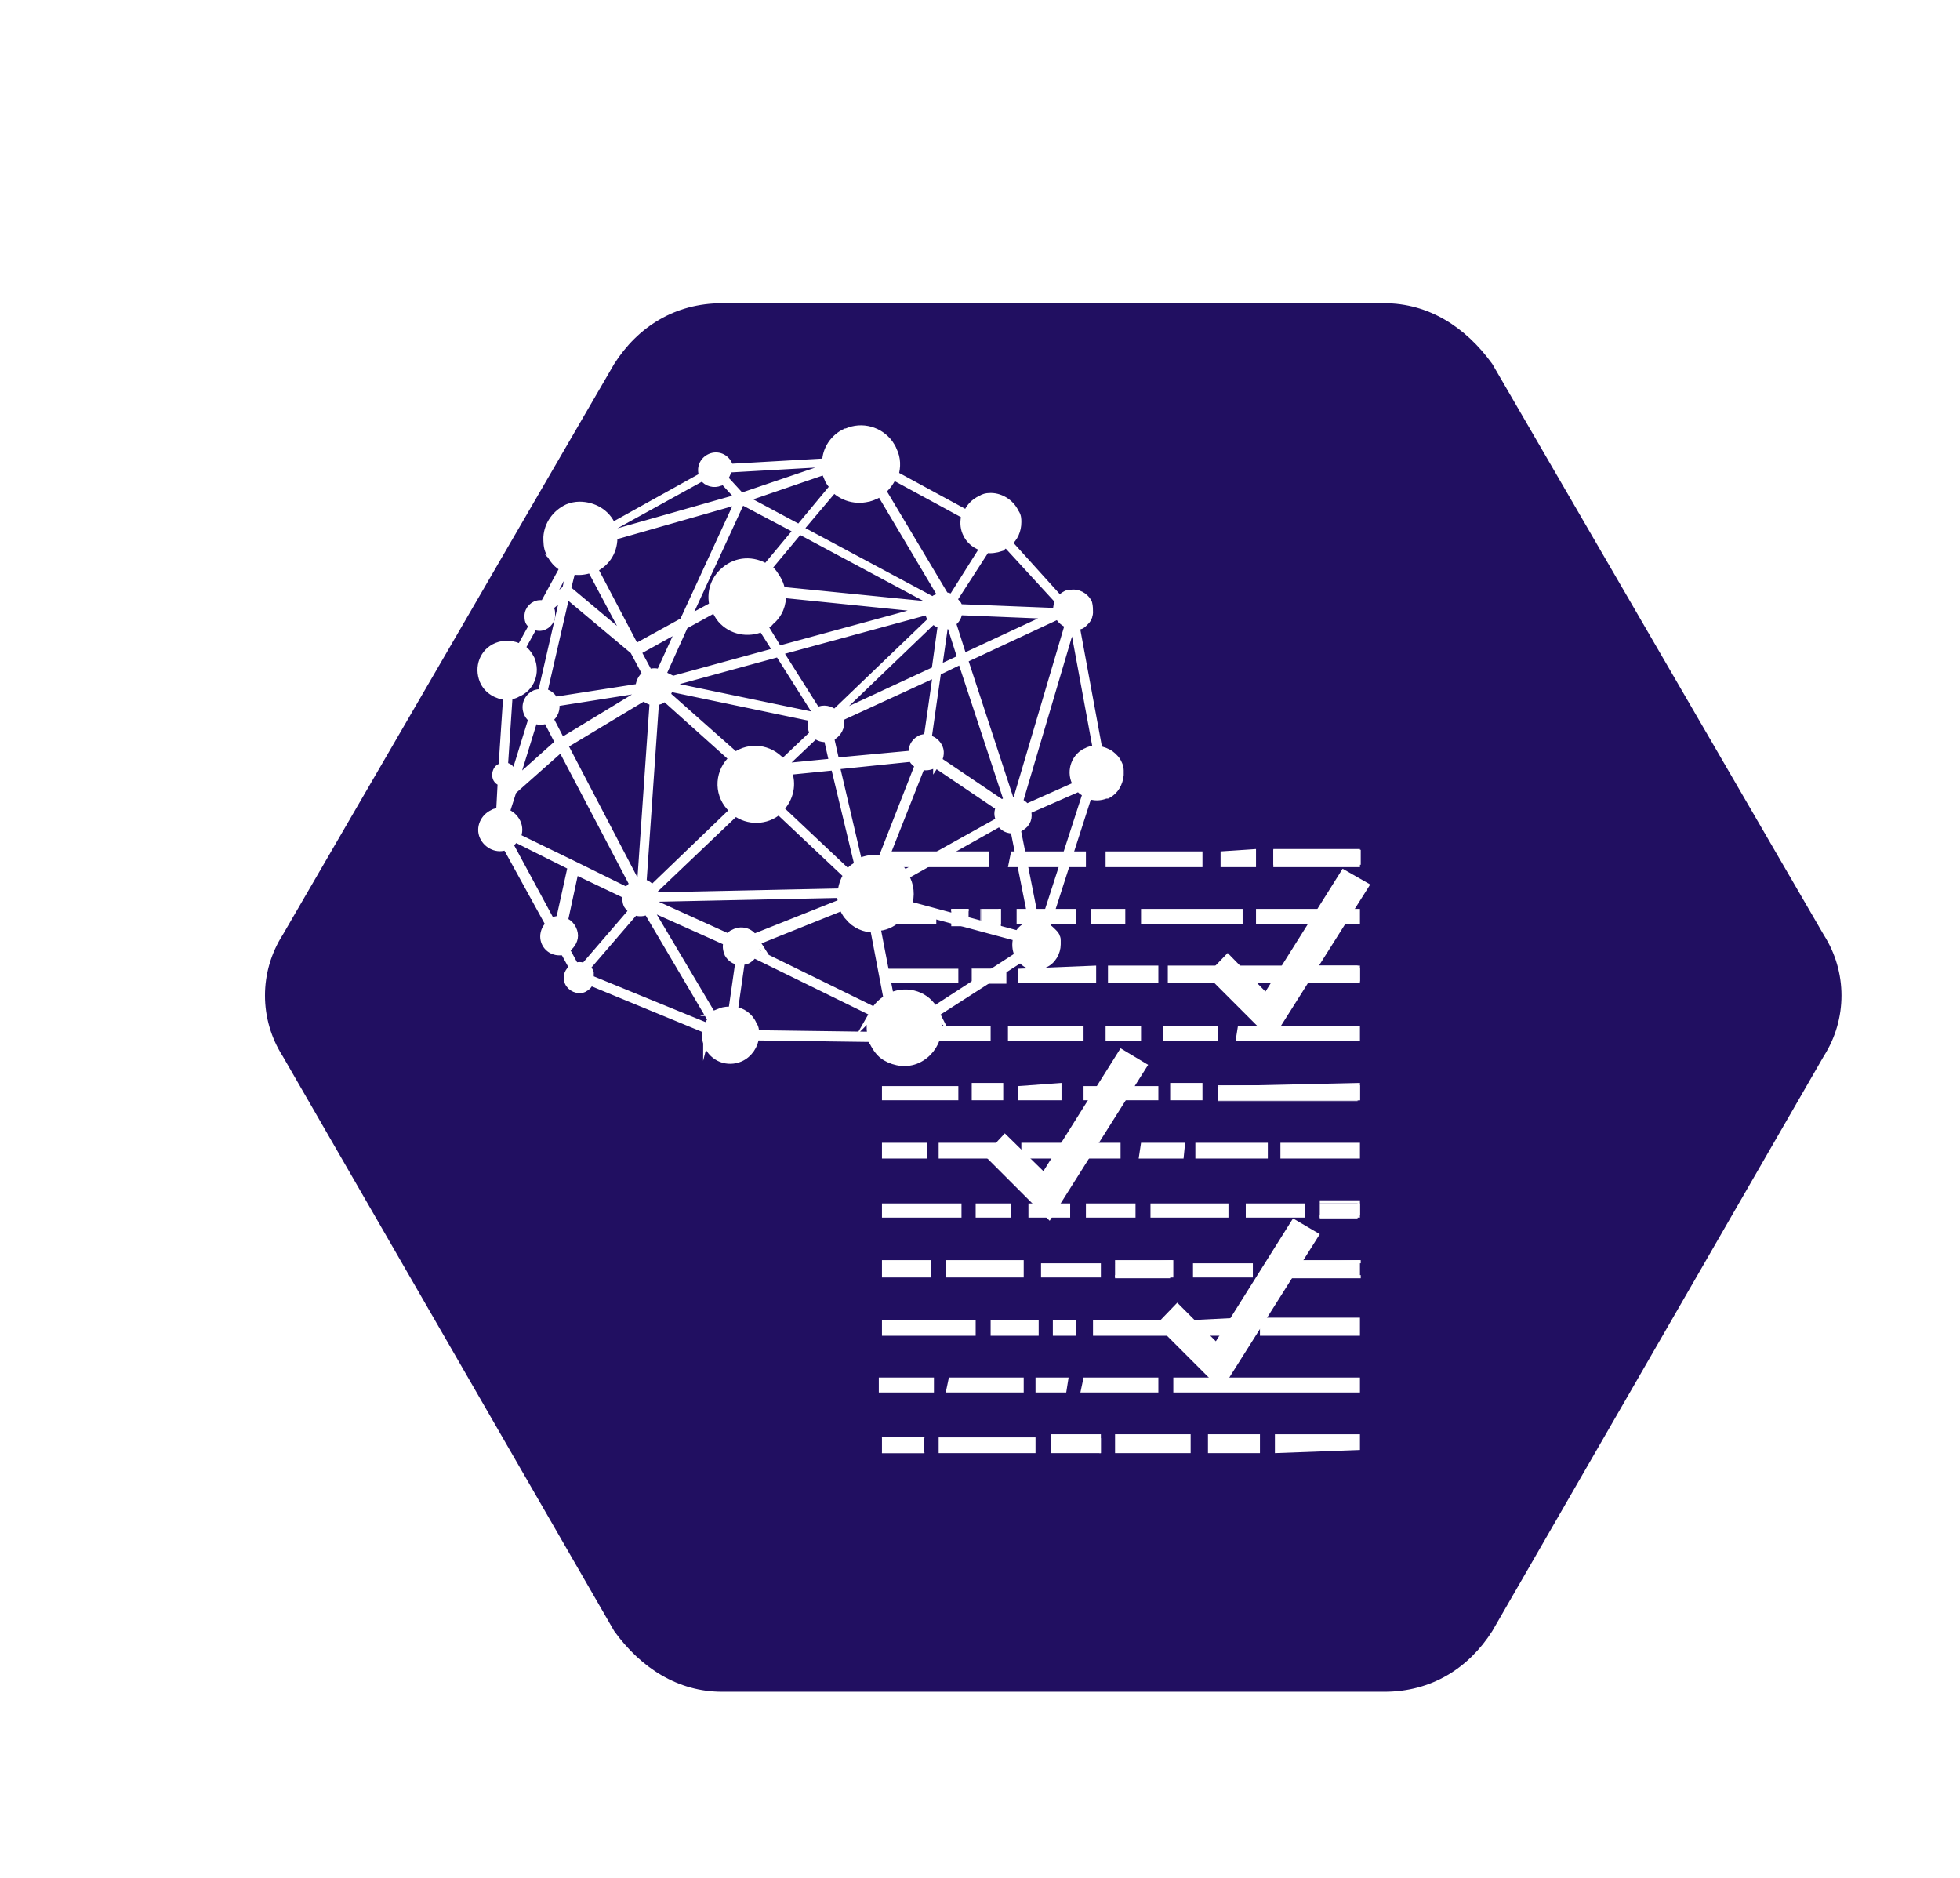 <?xml version="1.0" encoding="UTF-8"?> <svg xmlns="http://www.w3.org/2000/svg" xmlns:xlink="http://www.w3.org/1999/xlink" id="Layer_1" version="1.1" viewBox="0 0 248.9 238.4"><defs><style> .st0, .st1 { fill: #fff; } .st1 { stroke: #fff; stroke-miterlimit: 10; } .st2 { fill: #210f61; filter: url(#drop-shadow-1); } </style><filter id="drop-shadow-1" x="18" y="23" width="231" height="207" filterUnits="userSpaceOnUse"><feOffset dx="8.5" dy="8.5"></feOffset><feGaussianBlur result="blur" stdDeviation="5"></feGaussianBlur><feFlood flood-color="#000" flood-opacity=".4"></feFlood><feComposite in2="blur" operator="in"></feComposite><feComposite in="SourceGraphic"></feComposite></filter></defs><path class="st2" d="M69.5,37.7c3-4.7,7.7-7.7,13.7-7.7h84.1c5.6,0,10.3,3,13.7,7.7l42.1,72.5c3,4.7,3,10.7,0,15.4l-42.1,73c-3,4.7-7.7,7.7-13.7,7.7h-84.1c-5.6,0-10.3-3-13.7-7.7L27.4,125.6c-3-4.7-3-10.7,0-15.4,0,0,42.1-72.5,42.1-72.5Z"></path><g><polygon class="st0" points="112 108.1 125.6 108.1 125.6 110.1 112 110.1 112 108.1"></polygon><polygon class="st0" points="129.3 123 139.2 122.6 139.2 124.8 129.3 124.8 129.3 123"></polygon><polygon class="st0" points="140.7 122.6 147.1 122.6 147.1 124.8 140.7 124.8 140.7 122.6"></polygon><polygon class="st0" points="153.4 182.1 160 182.1 160 184.5 153.4 184.5 153.4 182.1"></polygon><polygon class="st0" points="112 160 118.2 160 118.2 162.2 112 162.2 112 160"></polygon><polygon class="st0" points="148.3 122.6 164.1 122.6 164.1 124.8 148.3 124.8 148.3 122.6"></polygon><polygon class="st0" points="112 152.8 122.1 152.8 122.1 154.6 112 154.6 112 152.8"></polygon><polygon class="st0" points="138.8 167.6 149 167.6 149 169.6 138.8 169.6 138.8 167.6"></polygon><polygon class="st0" points="125.8 167.6 131.9 167.6 131.9 169.6 125.8 169.6 125.8 167.6"></polygon><polygon class="st0" points="112 167.6 123.9 167.6 123.9 169.6 112 169.6 112 167.6"></polygon><polygon class="st0" points="111.6 174.9 118.6 174.9 118.6 176.8 111.6 176.8 111.6 174.9"></polygon><polygon class="st0" points="128.4 108.1 137.9 108.1 137.9 110.1 128 110.1 128.4 108.1"></polygon><polygon class="st0" points="128 130.3 137.6 130.3 137.6 132.2 128 132.2 128 130.3"></polygon><polygon class="st0" points="123.4 137.5 127.4 137.5 127.4 139.7 123.4 139.7 123.4 137.5"></polygon><polygon class="st0" points="119.2 145.1 128.4 145.1 128.4 147.1 119.2 147.1 119.2 145.1"></polygon><polygon class="st0" points="129.7 145.1 142.3 145.1 142.3 147.1 129.7 147.1 129.7 145.1"></polygon><polygon class="st0" points="112 137.9 121.7 137.9 121.7 139.7 112 139.7 112 137.9"></polygon><polygon class="st0" points="112 145.1 117.7 145.1 117.7 147.1 112 147.1 112 145.1"></polygon><polygon class="st0" points="151.8 145.1 161 145.1 161 147.1 151.8 147.1 151.8 145.1"></polygon><polygon class="st0" points="162.6 145.1 172.7 145.1 172.7 147.1 162.6 147.1 162.6 145.1"></polygon><polygon class="st0" points="144.9 145.1 150.5 145.1 150.3 147.1 144.6 147.1 144.9 145.1"></polygon><polygon class="st0" points="129.3 137.9 134.8 137.5 134.8 139.7 129.3 139.7 129.3 137.9"></polygon><polygon class="st0" points="148.6 137.5 152.7 137.5 152.7 139.7 148.6 139.7 148.6 137.5"></polygon><polygon class="st0" points="137.6 137.9 147.1 137.9 147.1 139.7 137.6 139.7 137.6 137.9"></polygon><g><polygon class="st0" points="154.7 137.9 172.7 137.5 172.7 139.7 154.7 139.7 154.7 137.9"></polygon><path class="st0" d="M154.7,139.7v-1.9h18v1.9h-18ZM154.7,137.9v1.9h17.7v-1.9s-17.7,0-17.7,0Z"></path></g><g><polygon class="st0" points="112 182.5 117.3 182.5 117.3 184.5 112 184.5 112 182.5"></polygon><path class="st0" d="M112,184.5v-1.9h5.4v1.9h-5.4ZM112,182.5v1.9h5.4v-1.9h-5.4Z"></path></g><polygon class="st0" points="112 123 121.7 123 121.7 124.8 112 124.8 112 123"></polygon><polygon class="st0" points="120.1 160 130 160 130 162.2 120.1 162.2 120.1 160"></polygon><polygon class="st0" points="120.5 174.9 130 174.9 130 176.8 120.1 176.8 120.5 174.9"></polygon><polygon class="st0" points="137.6 174.9 147.1 174.9 147.1 176.8 137.2 176.8 137.6 174.9"></polygon><polygon class="st0" points="112 130.3 125.8 130.3 125.8 132.2 112 132.2 112 130.3"></polygon><polygon class="st0" points="141.6 182.1 151.2 182.1 151.2 184.5 141.6 184.5 141.6 182.1"></polygon><polygon class="st0" points="140.4 108.1 152.7 108.1 152.7 110.1 140.4 110.1 140.4 108.1"></polygon><polygon class="st0" points="119.2 182.5 131.5 182.5 131.5 184.5 119.2 184.5 119.2 182.5"></polygon><polygon class="st0" points="161.9 182.1 172.7 182.1 172.7 184.1 161.9 184.5 161.9 182.1"></polygon><polygon class="st0" points="160 167.3 172.7 167.3 172.7 169.6 160 169.6 160 167.3"></polygon><polygon class="st0" points="157.2 130.3 172.7 130.3 172.7 132.2 156.9 132.2 157.2 130.3"></polygon><polygon class="st0" points="133.7 167.6 136.6 167.6 136.6 169.6 133.7 169.6 133.7 167.6"></polygon><g><polygon class="st0" points="161.7 107.8 172.7 107.8 172.7 110.1 161.7 110.1 161.7 107.8"></polygon><path class="st0" d="M161.7,110.1v-2.2h11.1v1.9h-11.1v.3ZM161.9,108.1v1.9h10.7v-1.9h-10.7Z"></path></g><polygon class="st0" points="147.7 130.3 154.7 130.3 154.7 132.2 147.7 132.2 147.7 130.3"></polygon><g><polygon class="st0" points="141.6 160.4 149 160 149 162.2 141.6 162.2 141.6 160.4"></polygon><path class="st0" d="M141.6,162.2v-2.2h7.3v1.9h-7.3v.3h0ZM141.6,160.4v1.9h7v-1.9h-7Z"></path></g><polygon class="st0" points="155 108.1 159.5 107.8 159.5 110.1 155 110.1 155 108.1"></polygon><polygon class="st0" points="140.4 130.3 144.9 130.3 144.9 132.2 140.4 132.2 140.4 130.3"></polygon><g><polygon class="st0" points="112 115.4 118.9 115.4 118.9 117.3 112 117.3 112 115.4"></polygon><path class="st0" d="M112,117.6v-2.2h7v1.9h-7v.3ZM112,115.4v1.9h7v-1.9h-7Z"></path></g><polygon class="st0" points="130.6 152.8 135.9 152.8 135.9 154.6 130.6 154.6 130.6 152.8"></polygon><g><polygon class="st0" points="120.8 115.4 123 115.4 123 117.3 120.8 117.3 120.8 115.4"></polygon><path class="st0" d="M120.8,117.6v-1.9h2.2v1.9h-2.2ZM120.8,115.4v1.9h2.2v-1.9h-2.2Z"></path></g><polygon class="st0" points="149 174.9 172.7 174.9 172.7 176.8 149 176.8 149 174.9"></polygon><g><polygon class="st0" points="124.6 115.4 127.1 115.4 127.1 117.3 124.6 117.3 124.6 115.4"></polygon><path class="st0" d="M127.1,117.6h-2.6v-2.2h2.6v2.2ZM124.6,117.3h2.2v-1.9h-2.2v1.9Z"></path></g><polygon class="st0" points="159.5 115.4 172.7 115.4 172.7 117.3 159.5 117.3 159.5 115.4"></polygon><g><polygon class="st0" points="165.4 122.6 172.7 122.6 172.7 124.6 165.4 124.8 165.4 122.6"></polygon><path class="st0" d="M165.4,124.8v-1.9h7.3v1.9h-7.3ZM165.4,122.6v1.9h7v-1.9h-7Z"></path></g><polygon class="st0" points="151.5 167.6 157.5 167.3 157.5 169.6 151.5 169.6 151.5 167.6"></polygon><g><polygon class="st0" points="133.5 182.1 139.8 182.1 139.8 184.5 133.5 184.5 133.5 182.1"></polygon><path class="st0" d="M139.8,184.5h-6.3v-1.9h6.3v1.9ZM133.5,184.5h6.1v-1.9h-6.1v1.9Z"></path></g><polygon class="st0" points="144.9 115.4 157.8 115.4 157.8 117.3 144.9 117.3 144.9 115.4"></polygon><polygon class="st0" points="132.2 160.4 139.8 160.4 139.8 162.2 132.2 162.2 132.2 160.4"></polygon><g><polygon class="st0" points="161 160.4 172.7 160 172.7 162.2 161 162.2 161 160.4"></polygon><path class="st0" d="M161,162.2v-2.2h11.8v1.9h-11.8v.3h0ZM161,160.4v1.9h11.8v-1.9h-11.8Z"></path></g><polygon class="st0" points="151.5 160.4 159.1 160.4 159.1 162.2 151.5 162.2 151.5 160.4"></polygon><polygon class="st0" points="137.9 152.8 144.2 152.8 144.2 154.6 137.9 154.6 137.9 152.8"></polygon><polygon class="st0" points="146.1 152.8 156 152.8 156 154.6 146.1 154.6 146.1 152.8"></polygon><g><polygon class="st0" points="167.6 152.8 172.7 152.8 172.7 154.6 167.6 154.6 167.6 152.8"></polygon><path class="st0" d="M167.6,154.6v-2.2h5.1v1.9h-5.1v.3h0ZM167.6,152.8v1.9h4.8v-1.9h-4.8Z"></path></g><polygon class="st0" points="158.2 152.8 165.7 152.8 165.7 154.6 158.2 154.6 158.2 152.8"></polygon><polygon class="st0" points="131.5 174.9 135.7 174.9 135.4 176.8 131.5 176.8 131.5 174.9"></polygon><polygon class="st0" points="138.5 115.4 142.9 115.4 142.9 117.3 138.5 117.3 138.5 115.4"></polygon><g><polygon class="st0" points="123.4 123 127.8 123 127.8 124.8 123.4 124.8 123.4 123"></polygon><path class="st0" d="M123.4,124.8v-1.9h4.4v1.9h-4.4ZM123.4,123v1.9h4.4v-1.9h-4.4Z"></path></g><polygon class="st0" points="123.9 152.8 128.4 152.8 128.4 154.6 123.9 154.6 123.9 152.8"></polygon><polygon class="st0" points="129.1 115.4 136.6 115.4 136.6 117.3 129.1 117.3 129.1 115.4"></polygon><path class="st0" d="M127.4,167.6h0Z"></path></g><polygon class="st0" points="155.1 176.5 146.8 168.2 149.5 165.4 154.4 170.3 164.2 154.7 167.6 156.7 155.1 176.5"></polygon><polygon class="st0" points="133.3 155 125 146.7 127.6 143.9 132.5 148.7 142.3 133.1 145.8 135.2 133.3 155"></polygon><polygon class="st0" points="161.5 132.1 153.2 123.8 155.9 121 160.7 125.9 170.5 110.3 174 112.3 161.5 132.1"></polygon><path class="st1" d="M142.2,97.8c0-.3-.1-.6-.2-.8-.2-.5-.6-.9-1-1.2-.4-.3-1-.5-1.5-.6l-2.9-15.7c.2,0,.4,0,.5-.1.2,0,.4-.2.6-.4.2-.2.4-.4.5-.7,0-.1.1-.3.1-.5,0-.4,0-.8-.1-1.2-.4-.9-1.4-1.4-2.3-1.2-.2,0-.3,0-.5.1-.4.2-.6.4-.8.7l-6.6-7.3c.8-.6,1.2-1.6,1.2-2.6,0-.4,0-.8-.3-1.2-.6-1.3-2-2.1-3.3-2-.3,0-.7.1-1,.3-.9.4-1.5,1.1-1.8,1.9l-9.2-5c.3-1,.3-2.1-.2-3.1-.1-.3-.3-.6-.5-.9-1.2-1.6-3.4-2.3-5.4-1.4,0,0,0,0-.1,0-1.5.7-2.5,2.2-2.5,3.8l-12.3.7c0-.1,0-.3-.1-.4-.4-.9-1.4-1.3-2.3-.9-.9.4-1.3,1.4-.9,2.3,0,0,0,0,0,.1l-11.6,6.4s0,0,0-.1c-.7-1.7-2.4-2.6-4.1-2.6-.5,0-1,.1-1.5.3-1.5.7-2.5,2.1-2.6,3.7,0,.6,0,1.3.3,1.9.4.9,1,1.6,1.8,2l-2.5,4.6c-.2,0-.3,0-.5,0-.8,0-1.5.7-1.5,1.5s.2.9.6,1.2l-1.6,2.9c-.9-.5-2-.6-3-.2-1.7.7-2.4,2.6-1.7,4.3.5,1.2,1.7,1.9,3,2l-.6,9c-.5,0-.8.5-.8,1s.3.8.7.9l-.2,3.8c-.3,0-.6,0-.9.2-1.1.5-1.7,1.8-1.2,2.9.5,1.1,1.8,1.7,2.9,1.2l5.5,10c-.4.3-.7.9-.7,1.5,0,1.1.9,1.9,1.9,1.9s.4,0,.6-.1l1.2,2.2c-.6.4-.9,1.1-.6,1.8.3.7,1.2,1.1,1.9.8.4-.2.7-.5.8-.9l14.8,6.1c-.1.6-.1,1.3.2,2,.7,1.6,2.5,2.3,4.1,1.6,1.1-.5,1.8-1.6,1.9-2.7l14.8.2c0,.2,0,.3.2.5.4.8.9,1.5,1.6,1.9,1.2.7,2.7.9,4,.3,1.3-.6,2.2-1.8,2.5-3.1.2-.8.1-1.7-.3-2.6,0,0,0,0,0-.1l10.9-7c.3.3.6.6.9.7.6.3,1.4.3,2.1,0,1-.4,1.6-1.5,1.6-2.5,0-.2,0-.3,0-.5,0-.1,0-.3-.1-.4,0-.2-.2-.4-.4-.6-.3-.3-.6-.6-.9-.7l5.4-16.8c.7.3,1.5.3,2.2,0,0,0,.1,0,.2,0,1-.5,1.5-1.5,1.6-2.5v-.5ZM135.7,79.4l-6.6,22.3c-.3,0-.5,0-.8,0l-5.9-18,12-5.6s0,0,0,0c.3.6.8,1,1.4,1.2ZM127,104.2l-12.2,6.8c-.1-.2-.2-.3-.3-.5-.6-.7-1.4-1.1-2.2-1.4l4.7-11.9c.5.2,1,.1,1.5-.1,0,0,.1,0,.2-.2l8.3,5.6c-.3.5-.3,1.1,0,1.6ZM95.7,119.1c-.5-.8-1.6-1.1-2.5-.6-.3.1-.5.3-.6.6l-9.7-4.4c.1-.2.2-.5.2-.7l23.7-.5c0,.4,0,.7.2,1.1l-11.3,4.5ZM71.9,75.4l8.6,7.2,1.6,3c-.6.4-.9,1.1-.9,1.7l-10.9,1.7c0,0,0-.1,0-.2-.3-.5-.8-.8-1.3-.9l2.9-12.6ZM94.1,63.5l7.2,3.8-4,4.8c-1.6-1-3.7-1-5.3.4-1.3,1.1-1.8,2.8-1.4,4.4l-3.5,1.9,7-15.2ZM122.1,83.6l-3,1.4.8-5.6c.3,0,.5,0,.8-.2l1.4,4.4ZM120.8,79.1c.6-.3.9-.9.9-1.5l12.2.5-11.6,5.4-1.4-4.4ZM118.8,85.1l-12.5,5.8c0,0-.1-.2-.2-.3l12.4-11.9c.3.3.7.5,1.1.6l-.8,5.8ZM115.8,95.8l-9.7.9-.7-3.1c.1,0,.3,0,.4-.2.8-.5,1.1-1.5.8-2.3l12.4-5.7-1.2,8.3c-.3,0-.7,0-1,.2-.7.4-1,1.1-.9,1.8ZM84.7,88.1c.1-.2.2-.5.3-.8l18.2,3.8c-.2.5-.2,1.1,0,1.7,0,.1.1.2.2.3l-4,3.8c0,0-.1-.2-.2-.2-1.5-1.7-4-2-5.8-.7l-8.8-7.8ZM118.3,78.5c0,0,0,.1.1.2l-12.4,11.9c-.6-.5-1.4-.7-2.2-.3,0,0,0,0-.1,0l-4.8-7.6,19.1-5.2c0,.3,0,.6.2.9ZM98.9,82.6l-1.9-3.1c.3-.2.6-.3.8-.6,1.1-.9,1.6-2.2,1.5-3.5l18.7,1.9-19.1,5.2ZM103.6,90.5c-.1.1-.3.3-.3.4l-18.3-3.8c0-.1,0-.3,0-.4l13.9-3.8,4.8,7.6ZM103.5,93.2c.4.4,1,.6,1.6.5l.7,3.1-6.1.6c0-.1-.1-.2-.2-.3l4-3.8ZM118.2,76.9l-19-1.9c-.1-.8-.5-1.5-1-2.2-.2-.3-.5-.5-.7-.7l4-4.8,17,9.1c-.1.2-.2.3-.3.5ZM90.8,77.2c.2.5.4.9.8,1.4,1.3,1.5,3.4,1.9,5.2,1.1l1.9,3-13.9,3.8c0,0,0-.2,0-.2-.2-.3-.4-.5-.7-.7l2.8-6.2,4-2.2ZM83.8,85.5c-.4-.2-1-.2-1.4,0l-1.5-2.8,5.6-3.1-2.7,5.9ZM69.5,91.4l1.5,2.9-5.7,5.1,2.5-8.1c.5.3,1.2.3,1.7,0ZM69.7,91.3c.7-.5,1-1.3.8-2.1l10.8-1.7c0,.2,0,.3.2.5l-10.2,6.2-1.5-2.9ZM81.8,88.5c.3.3.8.5,1.2.6l-1.6,23.1c-.2,0-.4,0-.6,0l-9.2-17.6,10.3-6.2ZM83.2,89c.3,0,.6,0,.8-.2.1,0,.3-.2.4-.3l8.7,7.8c-1.8,1.6-2,4.3-.4,6.1.2.2.3.3.5.5l-10.4,10c-.3-.4-.7-.7-1.2-.8l1.6-23.1ZM106.8,113.3l-23.7.5c0-.3,0-.5-.2-.7l10.5-10c1.6,1.2,3.9,1.2,5.5-.2,0,0,0,0,0,0l8.7,8.2c-.4.7-.7,1.5-.7,2.2ZM99,102.7c1.3-1.3,1.7-3.2,1-4.8l6-.6,3,12.5c-.2.1-.4.3-.6.4-.3.2-.5.5-.7.7l-8.7-8.2ZM106.2,97.2l9.7-1c0,0,0,.1,0,.2.2.3.5.6.8.7l-4.7,12c-1-.2-2,0-3,.4l-2.9-12.4ZM119,96.7c.4-.6.5-1.4.1-2-.3-.5-.8-.8-1.3-.9l1.2-8.5,3.1-1.5,5.9,17.9c-.1,0-.2,0-.3.1-.2,0-.3.2-.4.3l-8.3-5.6ZM127.1,69.4c.2-.1.5-.2.7-.4l6.7,7.3c-.2.4-.3.9-.3,1.4l-12.5-.5c0-.2,0-.4-.2-.5-.1-.2-.3-.4-.5-.5l4.2-6.5c.6.1,1.3,0,1.9-.2ZM113.4,60.4l9.2,5c-.2.7-.2,1.5.1,2.2.4,1,1.3,1.7,2.3,1.9l-4.1,6.5c-.3-.2-.6-.3-.9-.3l-8-13.4c.6-.5,1.1-1.2,1.4-1.9ZM110.9,63c.3-.1.6-.3.9-.5l7.9,13.3c-.3,0-.5,0-.8.2-.2,0-.3.2-.4.3l-17-9.1,4.4-5.2c1.3,1.3,3.2,1.7,5,1ZM105.1,60.6c.2.5.5.9.8,1.2l-4.4,5.3-7.1-3.8,10.5-3.6c0,.3.1.6.3.9ZM92.4,59.5l12.3-.7c0,.2,0,.5,0,.7l-10.6,3.6-2.2-2.4c.3-.3.5-.8.5-1.3ZM89.3,60.6c.5.7,1.4.9,2.1.6.2,0,.3-.2.4-.3l2.1,2.3-16.2,4.6c0-.3,0-.6-.2-.8l11.7-6.5ZM77.8,68.1l16.1-4.6-7.1,15.4-6,3.3-.3-.3-5.1-9.7c1.7-.8,2.6-2.4,2.5-4.2ZM75.1,72.3l4.9,9.2-8-6.7.6-2.4c.8.2,1.7.1,2.5-.2ZM71.7,72.2c.2.1.5.2.7.3l-.5,2.3h0s-2.5,2.1-2.5,2.1c0,0,0,0,0,0l2.4-4.6ZM64.6,88.3c.4,0,.8-.1,1.1-.3,1.7-.7,2.4-2.6,1.7-4.3-.3-.6-.7-1.1-1.2-1.4l1.6-2.9c.2.1.4.2.7.2.8,0,1.5-.7,1.5-1.5s-.1-.7-.4-.9l2.1-1.8-2.9,12.6c-.3,0-.7,0-1,.2-.9.5-1.2,1.6-.7,2.5.1.2.3.4.5.6l-2.6,8.4-.3-.7c.2-.2.3-.4.3-.7,0-.6-.4-1-1-1l.6-9ZM63.7,103l.2-3.8s0,0,.1,0c.1,0,.2,0,.3,0l.4,1.2-.8,2.7c-.1,0-.2,0-.3,0ZM64.2,103.2l.9-2.8,6.2-5.5,9.2,17.5c0,0-.1,0-.1,0-.3.2-.6.5-.7.8l-6.9-3.4h0c0,0-7.2-3.5-7.2-3.5.3-.6.3-1.3,0-1.9-.3-.6-.8-1-1.3-1.2ZM64.6,107.2c.3-.2.6-.4.8-.8l7.2,3.6-1.5,6.8s0,0-.1,0c-.4,0-.7.1-1,.3l-5.4-10ZM73,122.7l-1.2-2.2c.6-.3,1.1-1,1.1-1.7s-.5-1.6-1.3-1.8l1.4-6.5,6.5,3.1c0,.4,0,.9.2,1.3.2.3.4.5.7.7l-6.2,7.2c-.4-.2-.8-.2-1.2,0ZM89.8,130.4l-14.9-6.1c0-.3,0-.5,0-.8-.1-.3-.3-.5-.5-.6l6.2-7.2c.5.2,1.1.2,1.6-.1,0,0,0,0,0,0l8.2,13.9c-.3.3-.5.7-.6,1.1ZM91.6,128.5c-.4.2-.7.4-1,.7l-8.2-13.8c0,0,.2-.1.2-.2l9.8,4.4c-.2.5-.1,1,.1,1.5.3.5.8.9,1.4.9l-.9,6.3c-.5,0-1,0-1.5.2ZM110.7,131.5l-14.8-.2c0-.4,0-.8-.3-1.2-.4-1-1.4-1.7-2.4-1.8l.9-6.3c.3,0,.6,0,.9-.2.3-.2.5-.4.7-.7l15.3,7.5c-.4.9-.6,1.9-.3,2.9ZM111.1,128.4l-15.3-7.5c.2-.4.2-.9,0-1.3l11.2-4.5c.2.4.4.9.8,1.3.8,1,2,1.5,3.2,1.5l1.7,8.9c-.7.4-1.3,1-1.7,1.7ZM118.7,128.4c-1-2-3.4-2.8-5.5-1.9,0,0-.1,0-.2,0l-1.7-8.8c1,0,1.9-.4,2.7-1.1.5-.4.8-.9,1.1-1.4l14.1,3.8c-.2.6-.2,1.3,0,1.9,0,.2.2.3.2.4l-10.8,7ZM129.4,118.7l-14.1-3.8c.4-1.2.3-2.5-.4-3.7l12.1-6.8c.4.7,1.1,1,1.8.9l2.4,12.1c-.2,0-.4,0-.7.2-.6.2-1,.7-1.2,1.1ZM132.6,117.5c-.4-.1-.8-.2-1.1-.2l-2.4-12.1c.2,0,.3,0,.5-.2.8-.4,1.1-1.3.8-2.1l6.6-2.9c.3.3.6.6,1,.7l-5.4,16.7ZM138.1,95.4c-1.5.6-2.2,2.4-1.5,3.9,0,.1.1.3.2.4l-6.5,2.9c-.2-.4-.6-.6-.9-.8l6.6-22.3c.1,0,.3,0,.4,0l2.9,15.7c-.4,0-.8,0-1.2.2Z"></path></svg> 